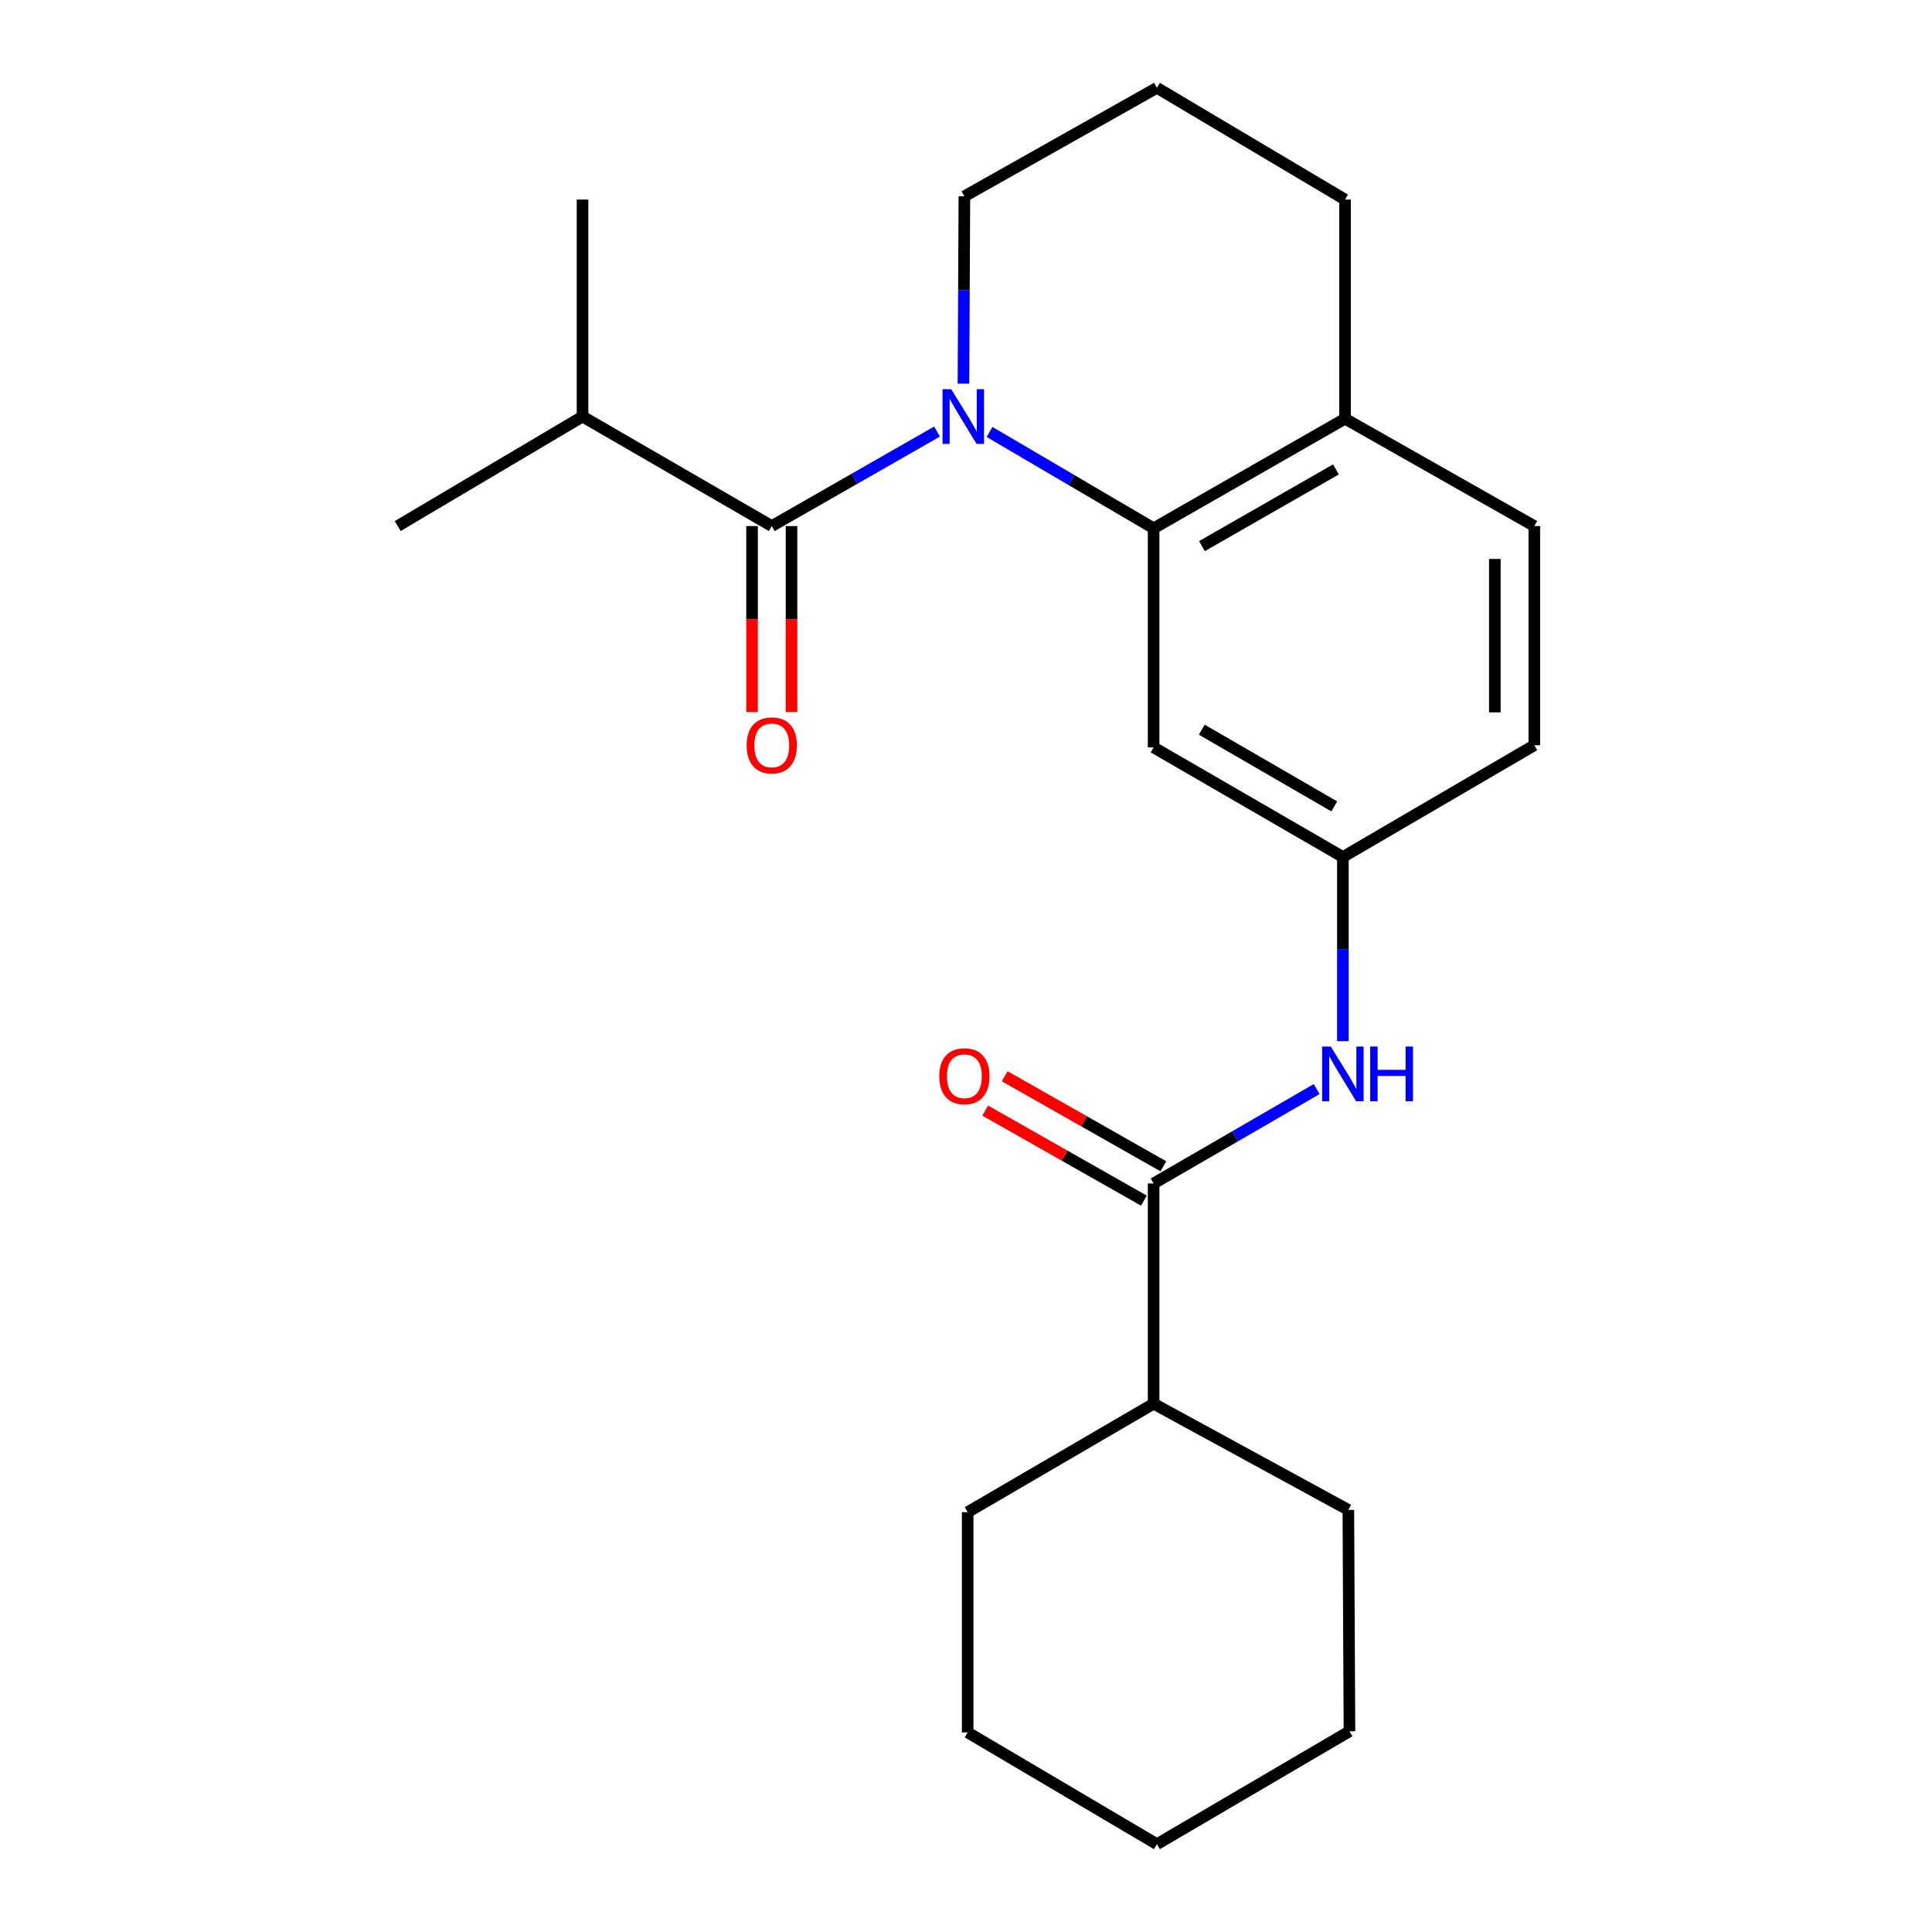 <?xml version='1.0' encoding='iso-8859-1'?>
<svg version='1.1' baseProfile='full'
              xmlns='http://www.w3.org/2000/svg'
                      xmlns:rdkit='http://www.rdkit.org/xml'
                      xmlns:xlink='http://www.w3.org/1999/xlink'
                  xml:space='preserve'
width='1000px' height='1000px' viewBox='0 0 1000 1000'>
<!-- END OF HEADER -->
<rect style='opacity:1.0;fill:#FFFFFF;stroke:none' width='1000' height='1000' x='0' y='0'> </rect>
<path class='bond-0' d='M 484.998,223.376 L 442.235,247.833' style='fill:none;fill-rule:evenodd;stroke:#0000FF;stroke-width:6px;stroke-linecap:butt;stroke-linejoin:miter;stroke-opacity:1' />
<path class='bond-0' d='M 442.235,247.833 L 399.472,272.29' style='fill:none;fill-rule:evenodd;stroke:#000000;stroke-width:6px;stroke-linecap:butt;stroke-linejoin:miter;stroke-opacity:1' />
<path class='bond-1' d='M 512.189,223.584 L 554.65,248.516' style='fill:none;fill-rule:evenodd;stroke:#0000FF;stroke-width:6px;stroke-linecap:butt;stroke-linejoin:miter;stroke-opacity:1' />
<path class='bond-1' d='M 554.65,248.516 L 597.112,273.448' style='fill:none;fill-rule:evenodd;stroke:#000000;stroke-width:6px;stroke-linecap:butt;stroke-linejoin:miter;stroke-opacity:1' />
<path class='bond-12' d='M 498.679,198.591 L 498.925,150.101' style='fill:none;fill-rule:evenodd;stroke:#0000FF;stroke-width:6px;stroke-linecap:butt;stroke-linejoin:miter;stroke-opacity:1' />
<path class='bond-12' d='M 498.925,150.101 L 499.171,101.61' style='fill:none;fill-rule:evenodd;stroke:#000000;stroke-width:6px;stroke-linecap:butt;stroke-linejoin:miter;stroke-opacity:1' />
<path class='bond-7' d='M 389.255,272.29 L 389.255,320.435' style='fill:none;fill-rule:evenodd;stroke:#000000;stroke-width:6px;stroke-linecap:butt;stroke-linejoin:miter;stroke-opacity:1' />
<path class='bond-7' d='M 389.255,320.435 L 389.255,368.58' style='fill:none;fill-rule:evenodd;stroke:#FF0000;stroke-width:6px;stroke-linecap:butt;stroke-linejoin:miter;stroke-opacity:1' />
<path class='bond-7' d='M 409.688,272.29 L 409.688,320.435' style='fill:none;fill-rule:evenodd;stroke:#000000;stroke-width:6px;stroke-linecap:butt;stroke-linejoin:miter;stroke-opacity:1' />
<path class='bond-7' d='M 409.688,320.435 L 409.688,368.58' style='fill:none;fill-rule:evenodd;stroke:#FF0000;stroke-width:6px;stroke-linecap:butt;stroke-linejoin:miter;stroke-opacity:1' />
<path class='bond-10' d='M 399.472,272.29 L 301.52,215.601' style='fill:none;fill-rule:evenodd;stroke:#000000;stroke-width:6px;stroke-linecap:butt;stroke-linejoin:miter;stroke-opacity:1' />
<path class='bond-4' d='M 597.112,273.448 L 597.112,386.86' style='fill:none;fill-rule:evenodd;stroke:#000000;stroke-width:6px;stroke-linecap:butt;stroke-linejoin:miter;stroke-opacity:1' />
<path class='bond-5' d='M 597.112,273.448 L 696.187,216.725' style='fill:none;fill-rule:evenodd;stroke:#000000;stroke-width:6px;stroke-linecap:butt;stroke-linejoin:miter;stroke-opacity:1' />
<path class='bond-5' d='M 622.125,282.672 L 691.478,242.966' style='fill:none;fill-rule:evenodd;stroke:#000000;stroke-width:6px;stroke-linecap:butt;stroke-linejoin:miter;stroke-opacity:1' />
<path class='bond-2' d='M 597.112,612.561 L 639.308,588.138' style='fill:none;fill-rule:evenodd;stroke:#000000;stroke-width:6px;stroke-linecap:butt;stroke-linejoin:miter;stroke-opacity:1' />
<path class='bond-2' d='M 639.308,588.138 L 681.505,563.714' style='fill:none;fill-rule:evenodd;stroke:#0000FF;stroke-width:6px;stroke-linecap:butt;stroke-linejoin:miter;stroke-opacity:1' />
<path class='bond-8' d='M 602.154,603.675 L 561.091,580.374' style='fill:none;fill-rule:evenodd;stroke:#000000;stroke-width:6px;stroke-linecap:butt;stroke-linejoin:miter;stroke-opacity:1' />
<path class='bond-8' d='M 561.091,580.374 L 520.029,557.073' style='fill:none;fill-rule:evenodd;stroke:#FF0000;stroke-width:6px;stroke-linecap:butt;stroke-linejoin:miter;stroke-opacity:1' />
<path class='bond-8' d='M 592.069,621.446 L 551.007,598.145' style='fill:none;fill-rule:evenodd;stroke:#000000;stroke-width:6px;stroke-linecap:butt;stroke-linejoin:miter;stroke-opacity:1' />
<path class='bond-8' d='M 551.007,598.145 L 509.945,574.844' style='fill:none;fill-rule:evenodd;stroke:#FF0000;stroke-width:6px;stroke-linecap:butt;stroke-linejoin:miter;stroke-opacity:1' />
<path class='bond-9' d='M 597.112,612.561 L 597.112,726.552' style='fill:none;fill-rule:evenodd;stroke:#000000;stroke-width:6px;stroke-linecap:butt;stroke-linejoin:miter;stroke-opacity:1' />
<path class='bond-3' d='M 695.074,538.893 L 695.074,491.238' style='fill:none;fill-rule:evenodd;stroke:#0000FF;stroke-width:6px;stroke-linecap:butt;stroke-linejoin:miter;stroke-opacity:1' />
<path class='bond-3' d='M 695.074,491.238 L 695.074,443.583' style='fill:none;fill-rule:evenodd;stroke:#000000;stroke-width:6px;stroke-linecap:butt;stroke-linejoin:miter;stroke-opacity:1' />
<path class='bond-6' d='M 597.112,386.86 L 695.074,443.583' style='fill:none;fill-rule:evenodd;stroke:#000000;stroke-width:6px;stroke-linecap:butt;stroke-linejoin:miter;stroke-opacity:1' />
<path class='bond-6' d='M 622.044,377.686 L 690.618,417.393' style='fill:none;fill-rule:evenodd;stroke:#000000;stroke-width:6px;stroke-linecap:butt;stroke-linejoin:miter;stroke-opacity:1' />
<path class='bond-11' d='M 696.187,216.725 L 794.161,272.29' style='fill:none;fill-rule:evenodd;stroke:#000000;stroke-width:6px;stroke-linecap:butt;stroke-linejoin:miter;stroke-opacity:1' />
<path class='bond-23' d='M 696.187,216.725 L 696.187,103.301' style='fill:none;fill-rule:evenodd;stroke:#000000;stroke-width:6px;stroke-linecap:butt;stroke-linejoin:miter;stroke-opacity:1' />
<path class='bond-24' d='M 695.074,443.583 L 794.161,385.736' style='fill:none;fill-rule:evenodd;stroke:#000000;stroke-width:6px;stroke-linecap:butt;stroke-linejoin:miter;stroke-opacity:1' />
<path class='bond-16' d='M 597.112,726.552 L 500.863,782.696' style='fill:none;fill-rule:evenodd;stroke:#000000;stroke-width:6px;stroke-linecap:butt;stroke-linejoin:miter;stroke-opacity:1' />
<path class='bond-17' d='M 597.112,726.552 L 697.901,781.527' style='fill:none;fill-rule:evenodd;stroke:#000000;stroke-width:6px;stroke-linecap:butt;stroke-linejoin:miter;stroke-opacity:1' />
<path class='bond-18' d='M 301.52,215.601 L 205.839,272.29' style='fill:none;fill-rule:evenodd;stroke:#000000;stroke-width:6px;stroke-linecap:butt;stroke-linejoin:miter;stroke-opacity:1' />
<path class='bond-19' d='M 301.52,215.601 L 301.52,103.301' style='fill:none;fill-rule:evenodd;stroke:#000000;stroke-width:6px;stroke-linecap:butt;stroke-linejoin:miter;stroke-opacity:1' />
<path class='bond-13' d='M 794.161,272.29 L 794.161,385.736' style='fill:none;fill-rule:evenodd;stroke:#000000;stroke-width:6px;stroke-linecap:butt;stroke-linejoin:miter;stroke-opacity:1' />
<path class='bond-13' d='M 773.728,289.307 L 773.728,368.72' style='fill:none;fill-rule:evenodd;stroke:#000000;stroke-width:6px;stroke-linecap:butt;stroke-linejoin:miter;stroke-opacity:1' />
<path class='bond-14' d='M 499.171,101.61 L 598.826,45.455' style='fill:none;fill-rule:evenodd;stroke:#000000;stroke-width:6px;stroke-linecap:butt;stroke-linejoin:miter;stroke-opacity:1' />
<path class='bond-15' d='M 598.826,45.455 L 696.187,103.301' style='fill:none;fill-rule:evenodd;stroke:#000000;stroke-width:6px;stroke-linecap:butt;stroke-linejoin:miter;stroke-opacity:1' />
<path class='bond-21' d='M 500.863,782.696 L 500.863,896.699' style='fill:none;fill-rule:evenodd;stroke:#000000;stroke-width:6px;stroke-linecap:butt;stroke-linejoin:miter;stroke-opacity:1' />
<path class='bond-20' d='M 697.901,781.527 L 698.48,896.12' style='fill:none;fill-rule:evenodd;stroke:#000000;stroke-width:6px;stroke-linecap:butt;stroke-linejoin:miter;stroke-opacity:1' />
<path class='bond-22' d='M 698.48,896.12 L 598.826,954.545' style='fill:none;fill-rule:evenodd;stroke:#000000;stroke-width:6px;stroke-linecap:butt;stroke-linejoin:miter;stroke-opacity:1' />
<path class='bond-25' d='M 500.863,896.699 L 598.826,954.545' style='fill:none;fill-rule:evenodd;stroke:#000000;stroke-width:6px;stroke-linecap:butt;stroke-linejoin:miter;stroke-opacity:1' />
<path  class='atom-0' d='M 492.332 201.441
L 501.612 216.441
Q 502.532 217.921, 504.012 220.601
Q 505.492 223.281, 505.572 223.441
L 505.572 201.441
L 509.332 201.441
L 509.332 229.761
L 505.452 229.761
L 495.492 213.361
Q 494.332 211.441, 493.092 209.241
Q 491.892 207.041, 491.532 206.361
L 491.532 229.761
L 487.852 229.761
L 487.852 201.441
L 492.332 201.441
' fill='#0000FF'/>
<path  class='atom-4' d='M 688.814 541.7
L 698.094 556.7
Q 699.014 558.18, 700.494 560.86
Q 701.974 563.54, 702.054 563.7
L 702.054 541.7
L 705.814 541.7
L 705.814 570.02
L 701.934 570.02
L 691.974 553.62
Q 690.814 551.7, 689.574 549.5
Q 688.374 547.3, 688.014 546.62
L 688.014 570.02
L 684.334 570.02
L 684.334 541.7
L 688.814 541.7
' fill='#0000FF'/>
<path  class='atom-4' d='M 709.214 541.7
L 713.054 541.7
L 713.054 553.74
L 727.534 553.74
L 727.534 541.7
L 731.374 541.7
L 731.374 570.02
L 727.534 570.02
L 727.534 556.94
L 713.054 556.94
L 713.054 570.02
L 709.214 570.02
L 709.214 541.7
' fill='#0000FF'/>
<path  class='atom-8' d='M 386.472 385.816
Q 386.472 379.016, 389.832 375.216
Q 393.192 371.416, 399.472 371.416
Q 405.752 371.416, 409.112 375.216
Q 412.472 379.016, 412.472 385.816
Q 412.472 392.696, 409.072 396.616
Q 405.672 400.496, 399.472 400.496
Q 393.232 400.496, 389.832 396.616
Q 386.472 392.736, 386.472 385.816
M 399.472 397.296
Q 403.792 397.296, 406.112 394.416
Q 408.472 391.496, 408.472 385.816
Q 408.472 380.256, 406.112 377.456
Q 403.792 374.616, 399.472 374.616
Q 395.152 374.616, 392.792 377.416
Q 390.472 380.216, 390.472 385.816
Q 390.472 391.536, 392.792 394.416
Q 395.152 397.296, 399.472 397.296
' fill='#FF0000'/>
<path  class='atom-9' d='M 486.171 557.064
Q 486.171 550.264, 489.531 546.464
Q 492.891 542.664, 499.171 542.664
Q 505.451 542.664, 508.811 546.464
Q 512.171 550.264, 512.171 557.064
Q 512.171 563.944, 508.771 567.864
Q 505.371 571.744, 499.171 571.744
Q 492.931 571.744, 489.531 567.864
Q 486.171 563.984, 486.171 557.064
M 499.171 568.544
Q 503.491 568.544, 505.811 565.664
Q 508.171 562.744, 508.171 557.064
Q 508.171 551.504, 505.811 548.704
Q 503.491 545.864, 499.171 545.864
Q 494.851 545.864, 492.491 548.664
Q 490.171 551.464, 490.171 557.064
Q 490.171 562.784, 492.491 565.664
Q 494.851 568.544, 499.171 568.544
' fill='#FF0000'/>
</svg>

